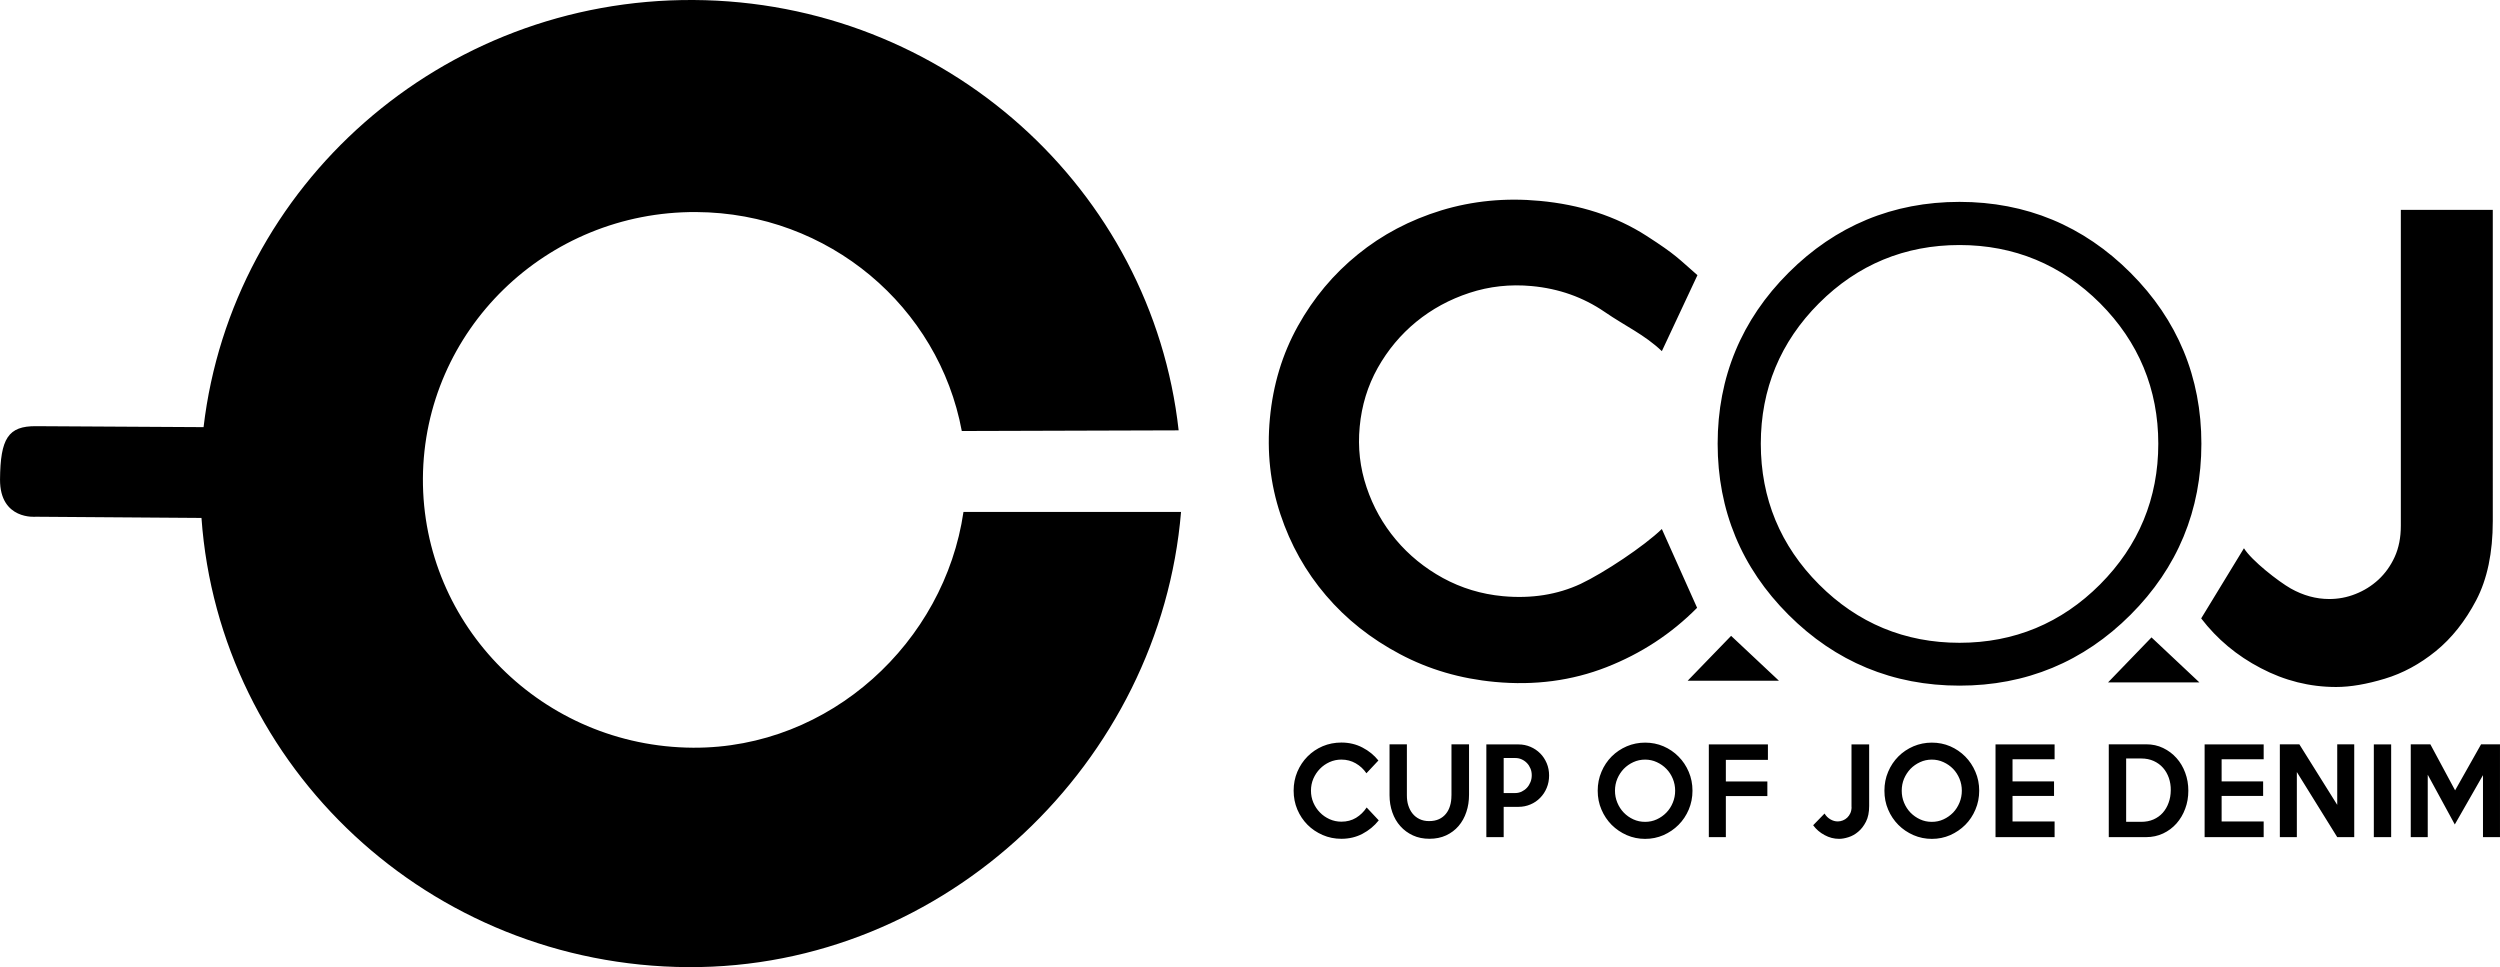 <?xml version="1.0" encoding="utf-8"?>
<!-- Generator: Adobe Illustrator 15.1.0, SVG Export Plug-In . SVG Version: 6.00 Build 0)  -->
<!DOCTYPE svg PUBLIC "-//W3C//DTD SVG 1.1//EN" "http://www.w3.org/Graphics/SVG/1.1/DTD/svg11.dtd">
<svg version="1.1" id="Vrstva_1" xmlns="http://www.w3.org/2000/svg" xmlns:xlink="http://www.w3.org/1999/xlink" x="0px" y="0px"
	 width="129.248px" height="50px" viewBox="0 0 129.248 50" enable-background="new 0 0 129.248 50" xml:space="preserve">
<path d="M35.831,38.656c-7.758-0.045-14.005-6.285-13.967-13.927c0.051-7.649,6.369-13.81,14.131-13.766
	c6.861,0.038,12.537,4.908,13.729,11.32l11.211-0.034C59.552,9.797,48.88,0.077,35.855,0C22.812-0.071,11.994,9.583,10.524,22.083
	l-8.647-0.05c-1.464-0.016-1.857,0.641-1.876,2.76C-0.005,26.9,1.85,26.715,1.85,26.715l8.566,0.062
	C11.336,39.689,22.222,49.925,35.569,50c13.35,0.076,24.417-10.637,25.49-23.535H49.811C48.829,33.191,42.925,38.697,35.831,38.656z
	 M87.249,35.195h4.722l-2.474-2.322L87.249,35.195z M72.37,33.814c1.496,0.797,3.135,1.275,4.912,1.441
	c2.061,0.193,3.982-0.063,5.77-0.762c1.789-0.701,3.353-1.723,4.687-3.07l-1.823-4.074c-0.916,0.887-2.998,2.27-4.195,2.836
	c-1.203,0.56-2.545,0.773-4.023,0.637c-1.117-0.104-2.148-0.42-3.1-0.938c-0.949-0.521-1.76-1.183-2.43-1.98
	c-0.672-0.799-1.179-1.701-1.517-2.711c-0.34-1.008-0.459-2.052-0.356-3.131c0.102-1.1,0.412-2.112,0.932-3.042
	c0.521-0.928,1.188-1.724,1.99-2.382c0.809-0.661,1.727-1.16,2.754-1.497c1.029-0.338,2.104-0.455,3.221-0.351
	c1.4,0.13,2.654,0.575,3.762,1.332c1.107,0.761,2.047,1.165,2.963,2.032l1.84-3.928c-1.002-0.87-1.086-1.036-2.625-2.028
	c-1.614-1.039-3.469-1.622-5.528-1.813c-1.779-0.167-3.476,0-5.093,0.492c-1.616,0.496-3.057,1.254-4.313,2.276
	c-1.258,1.017-2.291,2.254-3.096,3.7c-0.806,1.447-1.287,3.04-1.449,4.775c-0.164,1.739,0.021,3.393,0.545,4.964
	c0.521,1.571,1.31,2.97,2.356,4.194C69.6,32.013,70.874,33.021,72.37,33.814z M110.146,31.785c2.433-2.432,3.664-5.407,3.664-8.844
	c0-3.433-1.231-6.406-3.662-8.836c-2.431-2.434-5.405-3.668-8.844-3.668c-3.437,0-6.41,1.234-8.841,3.667
	c-2.43,2.427-3.662,5.399-3.662,8.836c0,3.441,1.232,6.417,3.662,8.843c2.431,2.432,5.404,3.664,8.841,3.664
	C104.741,35.449,107.718,34.214,110.146,31.785z M91.032,22.94c0-2.822,1.012-5.266,3.01-7.264c1.996-1.996,4.439-3.008,7.263-3.008
	c2.819,0,5.266,1.012,7.266,3.008c1.996,2.001,3.011,4.445,3.011,7.264c0,2.825-1.015,5.271-3.011,7.275
	c-1.998,2.003-4.442,3.017-7.266,3.017c-2.824,0-5.269-1.014-7.263-3.016C92.044,28.215,91.032,25.767,91.032,22.94z M116.88,34.542
	c1.232,0.648,2.531,0.975,3.896,0.975c0.746,0,1.582-0.146,2.515-0.428c0.934-0.281,1.811-0.756,2.635-1.424
	c0.822-0.668,1.52-1.545,2.092-2.634c0.572-1.093,0.857-2.457,0.857-4.093V10.851h-4.754v16.333c0,0.604-0.105,1.141-0.316,1.606
	c-0.209,0.46-0.494,0.856-0.842,1.179c-0.353,0.324-0.748,0.57-1.191,0.743c-0.441,0.175-0.891,0.257-1.352,0.257
	c-0.685,0-1.347-0.183-1.988-0.543c-0.641-0.365-2.02-1.438-2.422-2.082l-2.211,3.627C114.62,33.041,115.646,33.9,116.88,34.542z
	 M108.985,35.279h4.721l-2.475-2.326L108.985,35.279z M70.106,42.281c-0.221,0.133-0.473,0.199-0.758,0.199
	c-0.215,0-0.42-0.043-0.611-0.129c-0.189-0.086-0.357-0.201-0.498-0.348c-0.143-0.146-0.256-0.314-0.34-0.51
	c-0.082-0.193-0.123-0.398-0.123-0.615c0-0.221,0.041-0.428,0.123-0.621c0.084-0.191,0.197-0.363,0.34-0.51
	c0.141-0.146,0.309-0.262,0.498-0.348c0.191-0.086,0.396-0.129,0.611-0.129c0.27,0,0.518,0.064,0.742,0.193
	c0.227,0.131,0.41,0.303,0.553,0.514l0.619-0.66c-0.219-0.275-0.494-0.5-0.824-0.67c-0.328-0.172-0.691-0.258-1.09-0.258
	c-0.342,0-0.666,0.063-0.965,0.189c-0.301,0.129-0.563,0.307-0.785,0.531c-0.223,0.225-0.398,0.488-0.527,0.791
	c-0.127,0.303-0.191,0.627-0.191,0.975c0,0.35,0.064,0.674,0.191,0.977c0.129,0.303,0.305,0.564,0.527,0.789
	c0.222,0.223,0.484,0.398,0.785,0.529c0.299,0.131,0.623,0.195,0.965,0.195c0.398,0,0.762-0.086,1.09-0.258
	c0.33-0.174,0.611-0.404,0.842-0.695l-0.625-0.666C70.509,41.97,70.325,42.146,70.106,42.281z M75.038,41.13
	c0,0.193-0.022,0.367-0.072,0.529c-0.047,0.16-0.118,0.299-0.213,0.414c-0.096,0.119-0.215,0.211-0.358,0.277s-0.313,0.1-0.513,0.1
	c-0.184,0-0.35-0.035-0.493-0.104c-0.146-0.07-0.267-0.166-0.361-0.285c-0.096-0.119-0.17-0.262-0.221-0.424
	c-0.052-0.16-0.072-0.334-0.072-0.52V38.48h-0.897v2.633c0,0.316,0.049,0.611,0.145,0.885c0.096,0.275,0.234,0.514,0.414,0.713
	c0.18,0.203,0.396,0.361,0.65,0.479s0.539,0.174,0.854,0.174c0.324,0,0.61-0.059,0.863-0.176c0.254-0.119,0.467-0.279,0.643-0.484
	c0.177-0.207,0.312-0.449,0.402-0.725c0.094-0.275,0.139-0.572,0.139-0.896V38.48H75.04v2.65H75.038z M79.626,38.949
	c-0.145-0.145-0.313-0.258-0.506-0.34s-0.397-0.123-0.613-0.123h-1.664v4.793h0.896v-1.566h0.768c0.216,0,0.42-0.041,0.613-0.123
	c0.193-0.08,0.361-0.195,0.504-0.342c0.144-0.145,0.256-0.314,0.34-0.516c0.082-0.197,0.123-0.412,0.123-0.639
	c0-0.229-0.041-0.439-0.123-0.635C79.88,39.263,79.77,39.091,79.626,38.949z M79.124,40.433c-0.045,0.109-0.104,0.209-0.182,0.293
	c-0.076,0.082-0.168,0.148-0.271,0.199C78.567,40.974,78.454,41,78.337,41h-0.598v-1.811h0.598c0.117,0,0.23,0.021,0.334,0.07
	c0.104,0.047,0.195,0.111,0.271,0.191c0.078,0.08,0.137,0.174,0.182,0.283c0.045,0.105,0.066,0.223,0.066,0.348
	C79.19,40.205,79.169,40.322,79.124,40.433z M86.778,39.113c-0.223-0.227-0.482-0.402-0.779-0.531
	c-0.297-0.127-0.613-0.189-0.947-0.189s-0.651,0.063-0.948,0.189c-0.299,0.129-0.56,0.305-0.783,0.527
	c-0.223,0.225-0.399,0.488-0.526,0.791c-0.131,0.305-0.195,0.631-0.195,0.979c0,0.35,0.064,0.676,0.195,0.977
	c0.127,0.301,0.305,0.564,0.526,0.789c0.226,0.223,0.484,0.4,0.783,0.531c0.297,0.129,0.614,0.193,0.948,0.193
	s0.65-0.064,0.947-0.193c0.297-0.131,0.558-0.309,0.779-0.531c0.225-0.225,0.4-0.488,0.529-0.791
	c0.129-0.305,0.193-0.629,0.193-0.975c0-0.348-0.064-0.674-0.193-0.975S87.003,39.337,86.778,39.113z M86.483,41.496
	c-0.08,0.197-0.191,0.369-0.334,0.516c-0.141,0.145-0.307,0.262-0.494,0.348c-0.189,0.088-0.391,0.129-0.604,0.129
	c-0.217,0-0.418-0.041-0.609-0.129c-0.188-0.086-0.354-0.203-0.494-0.348c-0.14-0.146-0.252-0.316-0.334-0.516
	c-0.08-0.193-0.121-0.398-0.121-0.617c0-0.221,0.041-0.426,0.121-0.619c0.082-0.193,0.193-0.363,0.334-0.512
	c0.141-0.145,0.307-0.26,0.494-0.346c0.191-0.088,0.393-0.131,0.609-0.131c0.213,0,0.414,0.043,0.604,0.131
	c0.188,0.086,0.354,0.201,0.494,0.346c0.143,0.146,0.254,0.316,0.334,0.512c0.08,0.193,0.121,0.398,0.121,0.619
	C86.605,41.097,86.563,41.302,86.483,41.496z M88.346,43.279h0.879v-2.123h2.146V40.4h-2.146v-1.117H91.4v-0.797h-3.055V43.279z
	 M95.725,41.72c0,0.117-0.021,0.227-0.062,0.318s-0.096,0.168-0.162,0.232c-0.067,0.063-0.143,0.113-0.229,0.146
	c-0.084,0.033-0.172,0.051-0.26,0.051c-0.131,0-0.258-0.035-0.381-0.107c-0.125-0.072-0.226-0.172-0.303-0.301l-0.589,0.605
	c0.156,0.215,0.355,0.383,0.593,0.51c0.235,0.129,0.485,0.193,0.748,0.193c0.143,0,0.303-0.027,0.481-0.084
	c0.183-0.057,0.351-0.15,0.506-0.283c0.16-0.131,0.293-0.307,0.402-0.521c0.11-0.215,0.165-0.484,0.165-0.811v-3.184h-0.913v3.234
	H95.725z M101.602,39.113c-0.226-0.227-0.483-0.402-0.779-0.531c-0.297-0.127-0.612-0.189-0.948-0.189
	c-0.334,0-0.65,0.063-0.949,0.189c-0.299,0.129-0.562,0.305-0.783,0.527c-0.223,0.225-0.4,0.488-0.527,0.791
	c-0.131,0.305-0.193,0.631-0.193,0.979c0,0.35,0.063,0.676,0.193,0.977c0.127,0.301,0.305,0.564,0.527,0.789
	c0.222,0.223,0.484,0.4,0.783,0.531c0.299,0.129,0.615,0.193,0.949,0.193c0.336,0,0.651-0.064,0.948-0.193
	c0.296-0.131,0.556-0.309,0.779-0.531c0.224-0.225,0.399-0.488,0.526-0.791c0.131-0.305,0.195-0.629,0.195-0.975
	c0-0.348-0.064-0.674-0.195-0.975C102.001,39.603,101.823,39.337,101.602,39.113z M101.305,41.496
	c-0.082,0.197-0.191,0.369-0.332,0.516c-0.144,0.145-0.308,0.262-0.496,0.348c-0.188,0.088-0.392,0.129-0.604,0.129
	c-0.215,0-0.418-0.041-0.606-0.129c-0.188-0.086-0.354-0.203-0.496-0.348c-0.14-0.146-0.252-0.316-0.334-0.516
	c-0.08-0.193-0.119-0.398-0.119-0.617c0-0.221,0.039-0.426,0.119-0.619c0.082-0.193,0.194-0.363,0.334-0.512
	c0.142-0.145,0.308-0.26,0.496-0.346c0.188-0.088,0.394-0.131,0.606-0.131s0.414,0.043,0.604,0.131
	c0.188,0.086,0.354,0.201,0.496,0.346c0.141,0.146,0.25,0.316,0.332,0.512c0.079,0.193,0.12,0.398,0.12,0.619
	C101.425,41.097,101.384,41.302,101.305,41.496z M103.167,43.279h3.054v-0.811h-2.175V41.15h2.146v-0.752h-2.146v-1.146h2.175
	v-0.766h-3.054V43.279z M112.522,39.189c-0.193-0.217-0.424-0.389-0.691-0.518s-0.559-0.191-0.875-0.191h-1.934v4.799h1.934
	c0.316,0,0.607-0.064,0.875-0.189c0.269-0.127,0.498-0.299,0.691-0.516c0.193-0.219,0.344-0.471,0.451-0.764
	c0.109-0.287,0.162-0.598,0.162-0.932c0-0.328-0.053-0.639-0.162-0.93C112.866,39.658,112.716,39.404,112.522,39.189z
	 M112.114,41.505c-0.07,0.199-0.172,0.369-0.303,0.518c-0.131,0.146-0.291,0.26-0.477,0.342c-0.187,0.082-0.398,0.123-0.635,0.123
	h-0.779v-3.275h0.779c0.239,0,0.454,0.043,0.645,0.129c0.191,0.088,0.354,0.205,0.484,0.355c0.133,0.148,0.229,0.324,0.301,0.523
	c0.067,0.199,0.102,0.41,0.098,0.635C112.225,41.093,112.188,41.31,112.114,41.505z M113.977,43.279h3.053v-0.811h-2.174V41.15
	h2.146v-0.752h-2.146v-1.146h2.174v-0.766h-3.053V43.279z M120.833,41.611l-1.959-3.131h-1.008v4.799h0.879v-3.365l2.088,3.365
	h0.879V38.48h-0.879V41.611z M122.725,43.279h0.896v-4.793h-0.896V43.279z M128.27,38.48l-1.343,2.381l-1.28-2.381h-1.013v4.799
	h0.878v-3.227l1.399,2.572l1.457-2.549v3.203h0.879V38.48H128.27L128.27,38.48z"/>
</svg>
